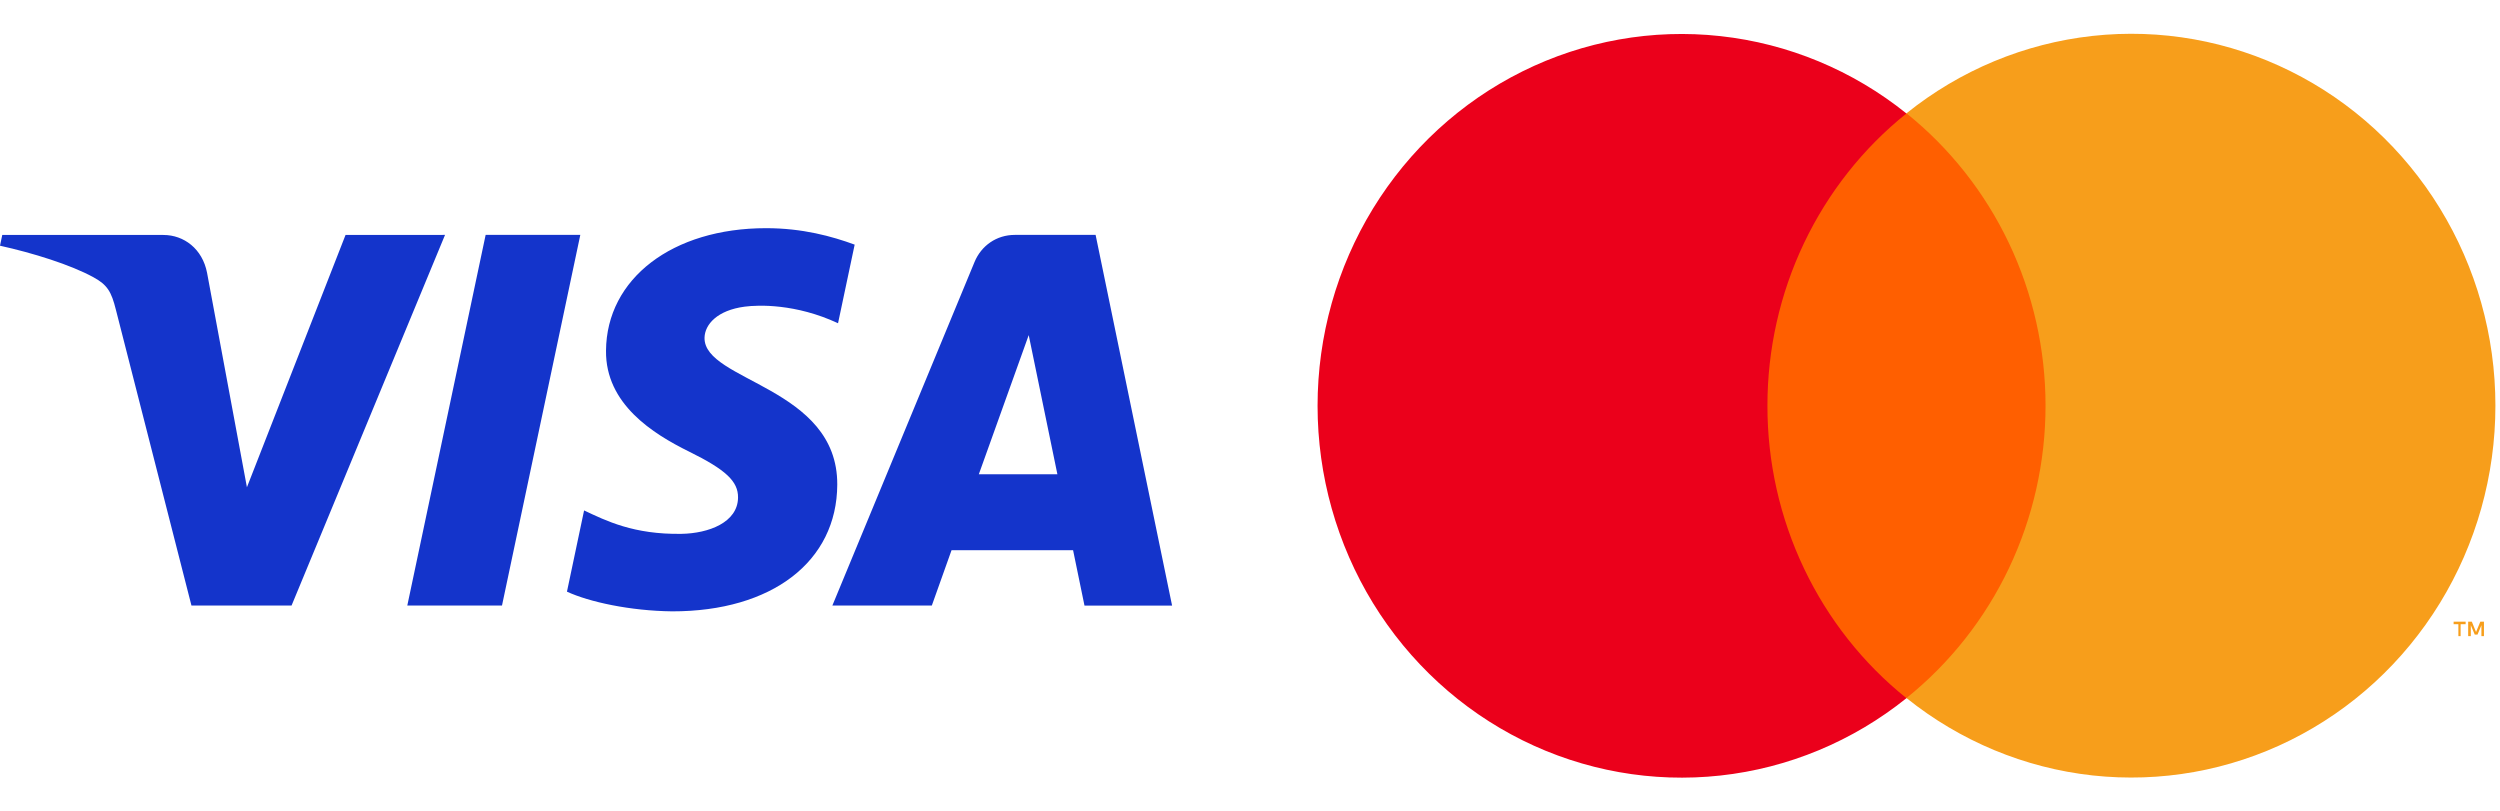 <svg width="74" height="24" viewBox="0 0 74 24" fill="none" xmlns="http://www.w3.org/2000/svg">
<path d="M13.173 6.953L8.63 17.924H5.667L3.431 9.171C3.296 8.631 3.179 8.433 2.765 8.206C2.091 7.837 0.978 7.489 0 7.273L0.067 6.955H4.837C5.444 6.955 5.992 7.365 6.129 8.075L7.309 14.423L10.228 6.955L13.173 6.953ZM24.783 14.344C24.796 11.448 20.827 11.289 20.854 9.996C20.863 9.602 21.234 9.183 22.043 9.077C22.445 9.024 23.552 8.984 24.806 9.568L25.298 7.241C24.624 6.994 23.755 6.754 22.676 6.754C19.906 6.754 17.954 8.245 17.938 10.38C17.92 11.959 19.329 12.84 20.392 13.365C21.485 13.903 21.852 14.249 21.846 14.728C21.839 15.464 20.976 15.789 20.168 15.802C18.758 15.824 17.942 15.416 17.289 15.109L16.782 17.513C17.436 17.816 18.646 18.082 19.898 18.096C22.848 18.098 24.774 16.623 24.783 14.344ZM32.101 17.926H34.694L32.43 6.953H30.038C29.499 6.953 29.046 7.27 28.845 7.758L24.638 17.924H27.582L28.166 16.285H31.763L32.101 17.926ZM28.973 14.039L30.45 9.919L31.299 14.039H28.973ZM17.177 6.953L14.859 17.924H12.056L14.375 6.953H17.177Z" fill="#1434CB"/>
<path d="M61.622 3.355H51.249V20.663H61.622V3.355Z" fill="#FF5F00"/>
<path d="M52.316 12.011C52.315 10.344 52.684 8.699 53.397 7.2C54.11 5.701 55.147 4.387 56.431 3.359C54.842 2.082 52.933 1.289 50.923 1.069C48.913 0.848 46.883 1.21 45.065 2.113C43.246 3.016 41.714 4.423 40.641 6.173C39.569 7.924 39 9.947 39 12.012C39 14.078 39.569 16.101 40.641 17.852C41.714 19.602 43.246 21.009 45.065 21.912C46.883 22.814 48.913 23.176 50.923 22.956C52.933 22.736 54.842 21.942 56.431 20.666C55.147 19.637 54.11 18.323 53.397 16.823C52.684 15.324 52.314 13.678 52.316 12.011Z" fill="#EB001B"/>
<path d="M72.834 18.83V18.476H72.983V18.402H72.627V18.476H72.768V18.83H72.834ZM73.525 18.83V18.402H73.417L73.291 18.708L73.166 18.402H73.058V18.83H73.136V18.506L73.253 18.785H73.334L73.45 18.506V18.83H73.525Z" fill="#F79E1B"/>
<path d="M73.864 12.009C73.864 14.075 73.295 16.098 72.222 17.849C71.15 19.599 69.617 21.006 67.798 21.909C65.98 22.811 63.95 23.173 61.939 22.953C59.93 22.732 58.021 21.938 56.432 20.662C57.714 19.632 58.752 18.318 59.465 16.819C60.177 15.319 60.548 13.675 60.548 12.008C60.548 10.341 60.177 8.696 59.465 7.197C58.752 5.698 57.714 4.384 56.432 3.354C58.021 2.077 59.93 1.284 61.939 1.063C63.95 0.842 65.98 1.204 67.798 2.107C69.617 3.009 71.15 4.416 72.222 6.167C73.295 7.917 73.864 9.941 73.864 12.006V12.009Z" fill="#F79E1B"/>
</svg>
